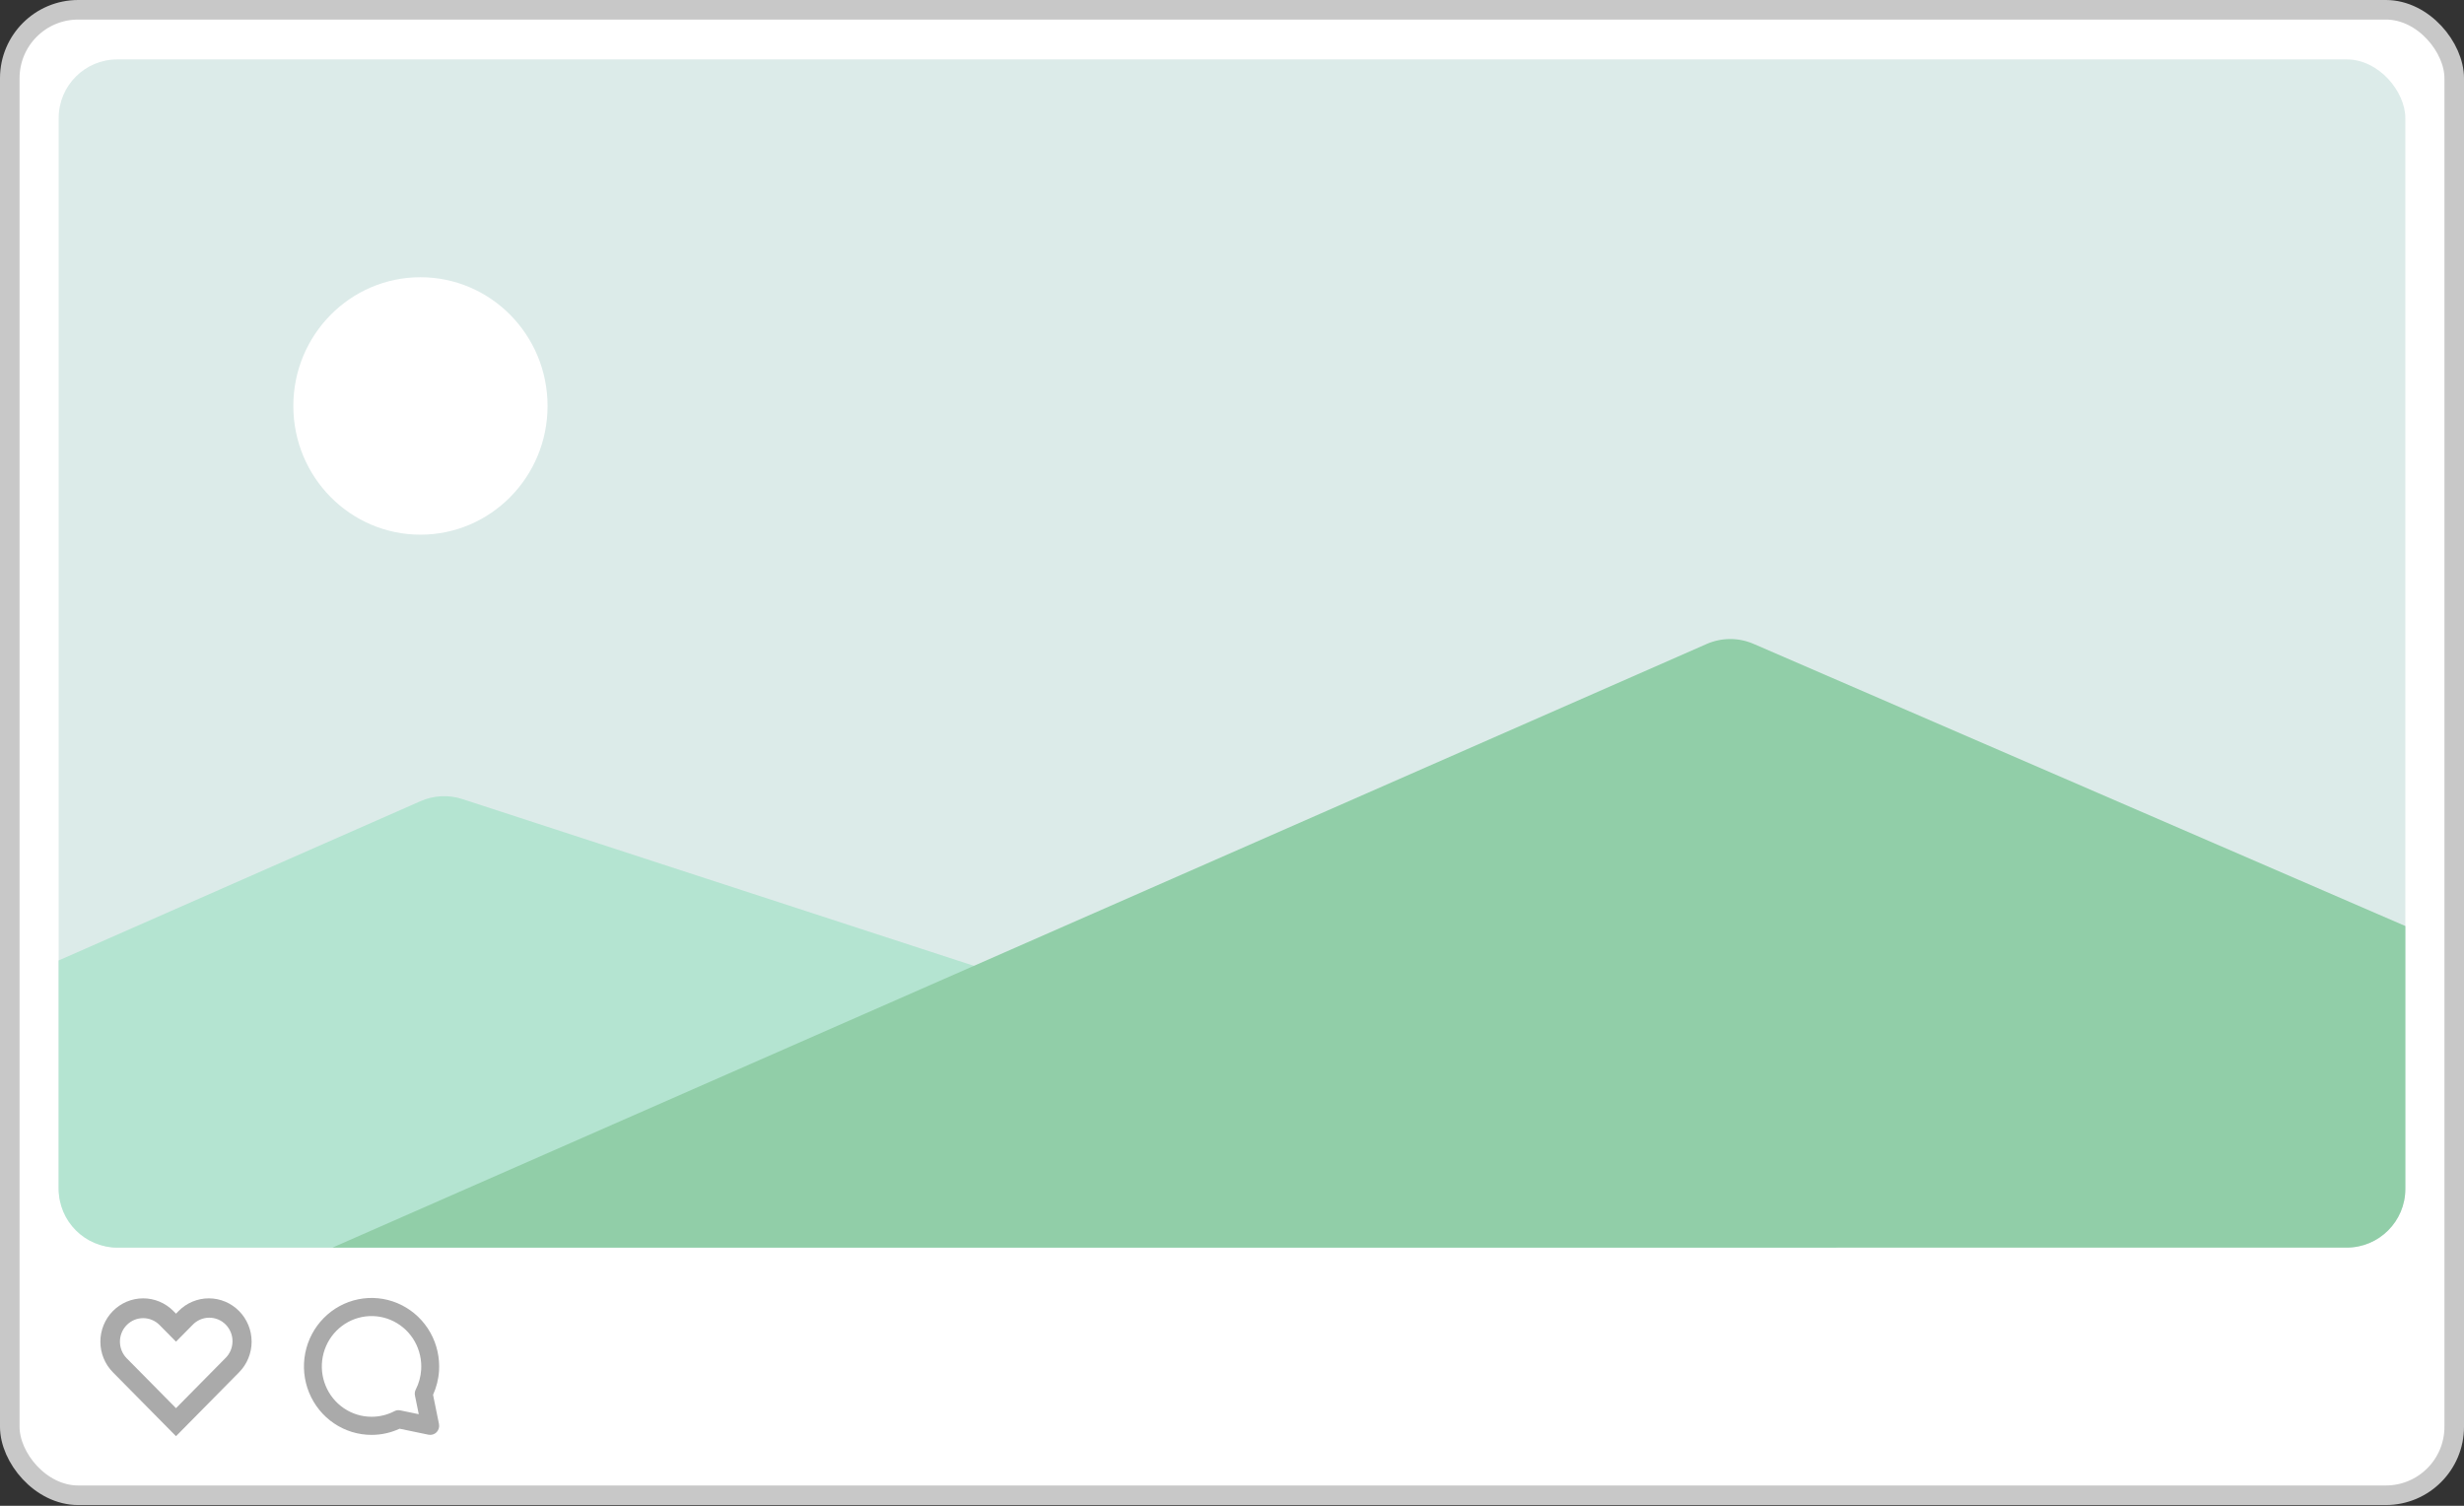 <svg width="126" height="77" viewBox="0 0 126 77" fill="none" xmlns="http://www.w3.org/2000/svg">
<rect x="0" y="0" width="126" height="77" fill="#333333" stroke="none"/>
<rect x="0.5" y="0.5" width="125" height="75.962" rx="3.5" fill="white" stroke="#C8C8C8"/>
<rect x="3" y="3.038" width="120" height="60.76" rx="3" fill="#DCEBE9"/>
<path d="M21.505 40.968L3 49.114V60.797C3 62.454 4.343 63.797 6 63.797H94L23.643 40.861C22.942 40.632 22.18 40.67 21.505 40.968Z" fill="#B4E4D1"/>
<ellipse cx="21.5" cy="20.759" rx="6.5" ry="6.582" fill="white"/>
<path d="M87.272 32.931L17 63.798H120C121.657 63.798 123 62.455 123 60.798V47.354L89.67 32.925C88.905 32.594 88.036 32.596 87.272 32.931Z" fill="#91CEA8"/>
<path d="M20.323 66.639C19.691 66.374 18.996 66.305 18.326 66.44C17.655 66.575 17.039 66.909 16.556 67.399C16.072 67.888 15.743 68.512 15.609 69.191C15.476 69.87 15.544 70.574 15.806 71.213C16.067 71.853 16.511 72.401 17.079 72.785C17.648 73.17 18.316 73.375 19 73.375C19.511 73.375 19.996 73.261 20.434 73.059L21.908 73.365C22.059 73.396 22.215 73.35 22.324 73.24C22.432 73.13 22.478 72.972 22.448 72.819L22.145 71.325C22.317 70.944 22.425 70.527 22.451 70.089L22.457 69.874C22.457 69.181 22.255 68.504 21.875 67.929C21.495 67.353 20.954 66.904 20.323 66.639ZM21.538 70.032C21.516 70.4 21.419 70.745 21.261 71.054C21.213 71.148 21.198 71.256 21.219 71.36L21.414 72.317L20.468 72.121L20.391 72.112C20.313 72.109 20.235 72.127 20.165 72.164C19.817 72.346 19.421 72.448 19 72.448C18.497 72.448 18.005 72.297 17.587 72.014C17.169 71.731 16.843 71.33 16.651 70.859C16.458 70.389 16.408 69.871 16.506 69.372C16.604 68.873 16.846 68.413 17.202 68.053C17.558 67.693 18.011 67.447 18.504 67.348C18.997 67.249 19.509 67.3 19.973 67.495C20.438 67.69 20.834 68.02 21.114 68.443C21.393 68.867 21.542 69.365 21.542 69.874L21.538 70.032Z" fill="#AAAAAA"/>
<path d="M9 68.608L8.16 67.757C7.937 67.532 7.635 67.405 7.32 67.405C7.005 67.405 6.703 67.532 6.48 67.758C6.258 67.983 6.132 68.289 6.133 68.608C6.133 68.927 6.258 69.233 6.481 69.459L9 72.008L11.519 69.457C11.634 69.347 11.726 69.214 11.79 69.067C11.854 68.92 11.887 68.761 11.889 68.601C11.892 68.44 11.862 68.281 11.802 68.132C11.742 67.983 11.654 67.847 11.542 67.734C11.43 67.62 11.296 67.531 11.149 67.47C11.002 67.41 10.844 67.38 10.686 67.382C10.527 67.384 10.37 67.419 10.225 67.483C10.08 67.548 9.949 67.641 9.84 67.758L9 68.608ZM9 73.441L5.774 70.174C5.363 69.759 5.133 69.196 5.133 68.608C5.133 68.02 5.363 67.457 5.773 67.042C6.184 66.626 6.74 66.393 7.32 66.393C7.9 66.392 8.457 66.626 8.867 67.041L9 67.176L9.132 67.041C9.542 66.626 10.099 66.392 10.679 66.393C11.259 66.393 11.816 66.626 12.226 67.042C12.636 67.457 12.867 68.02 12.867 68.608C12.867 69.196 12.636 69.759 12.226 70.174L9 73.441Z" fill="#AAAAAA"/>
</svg>
